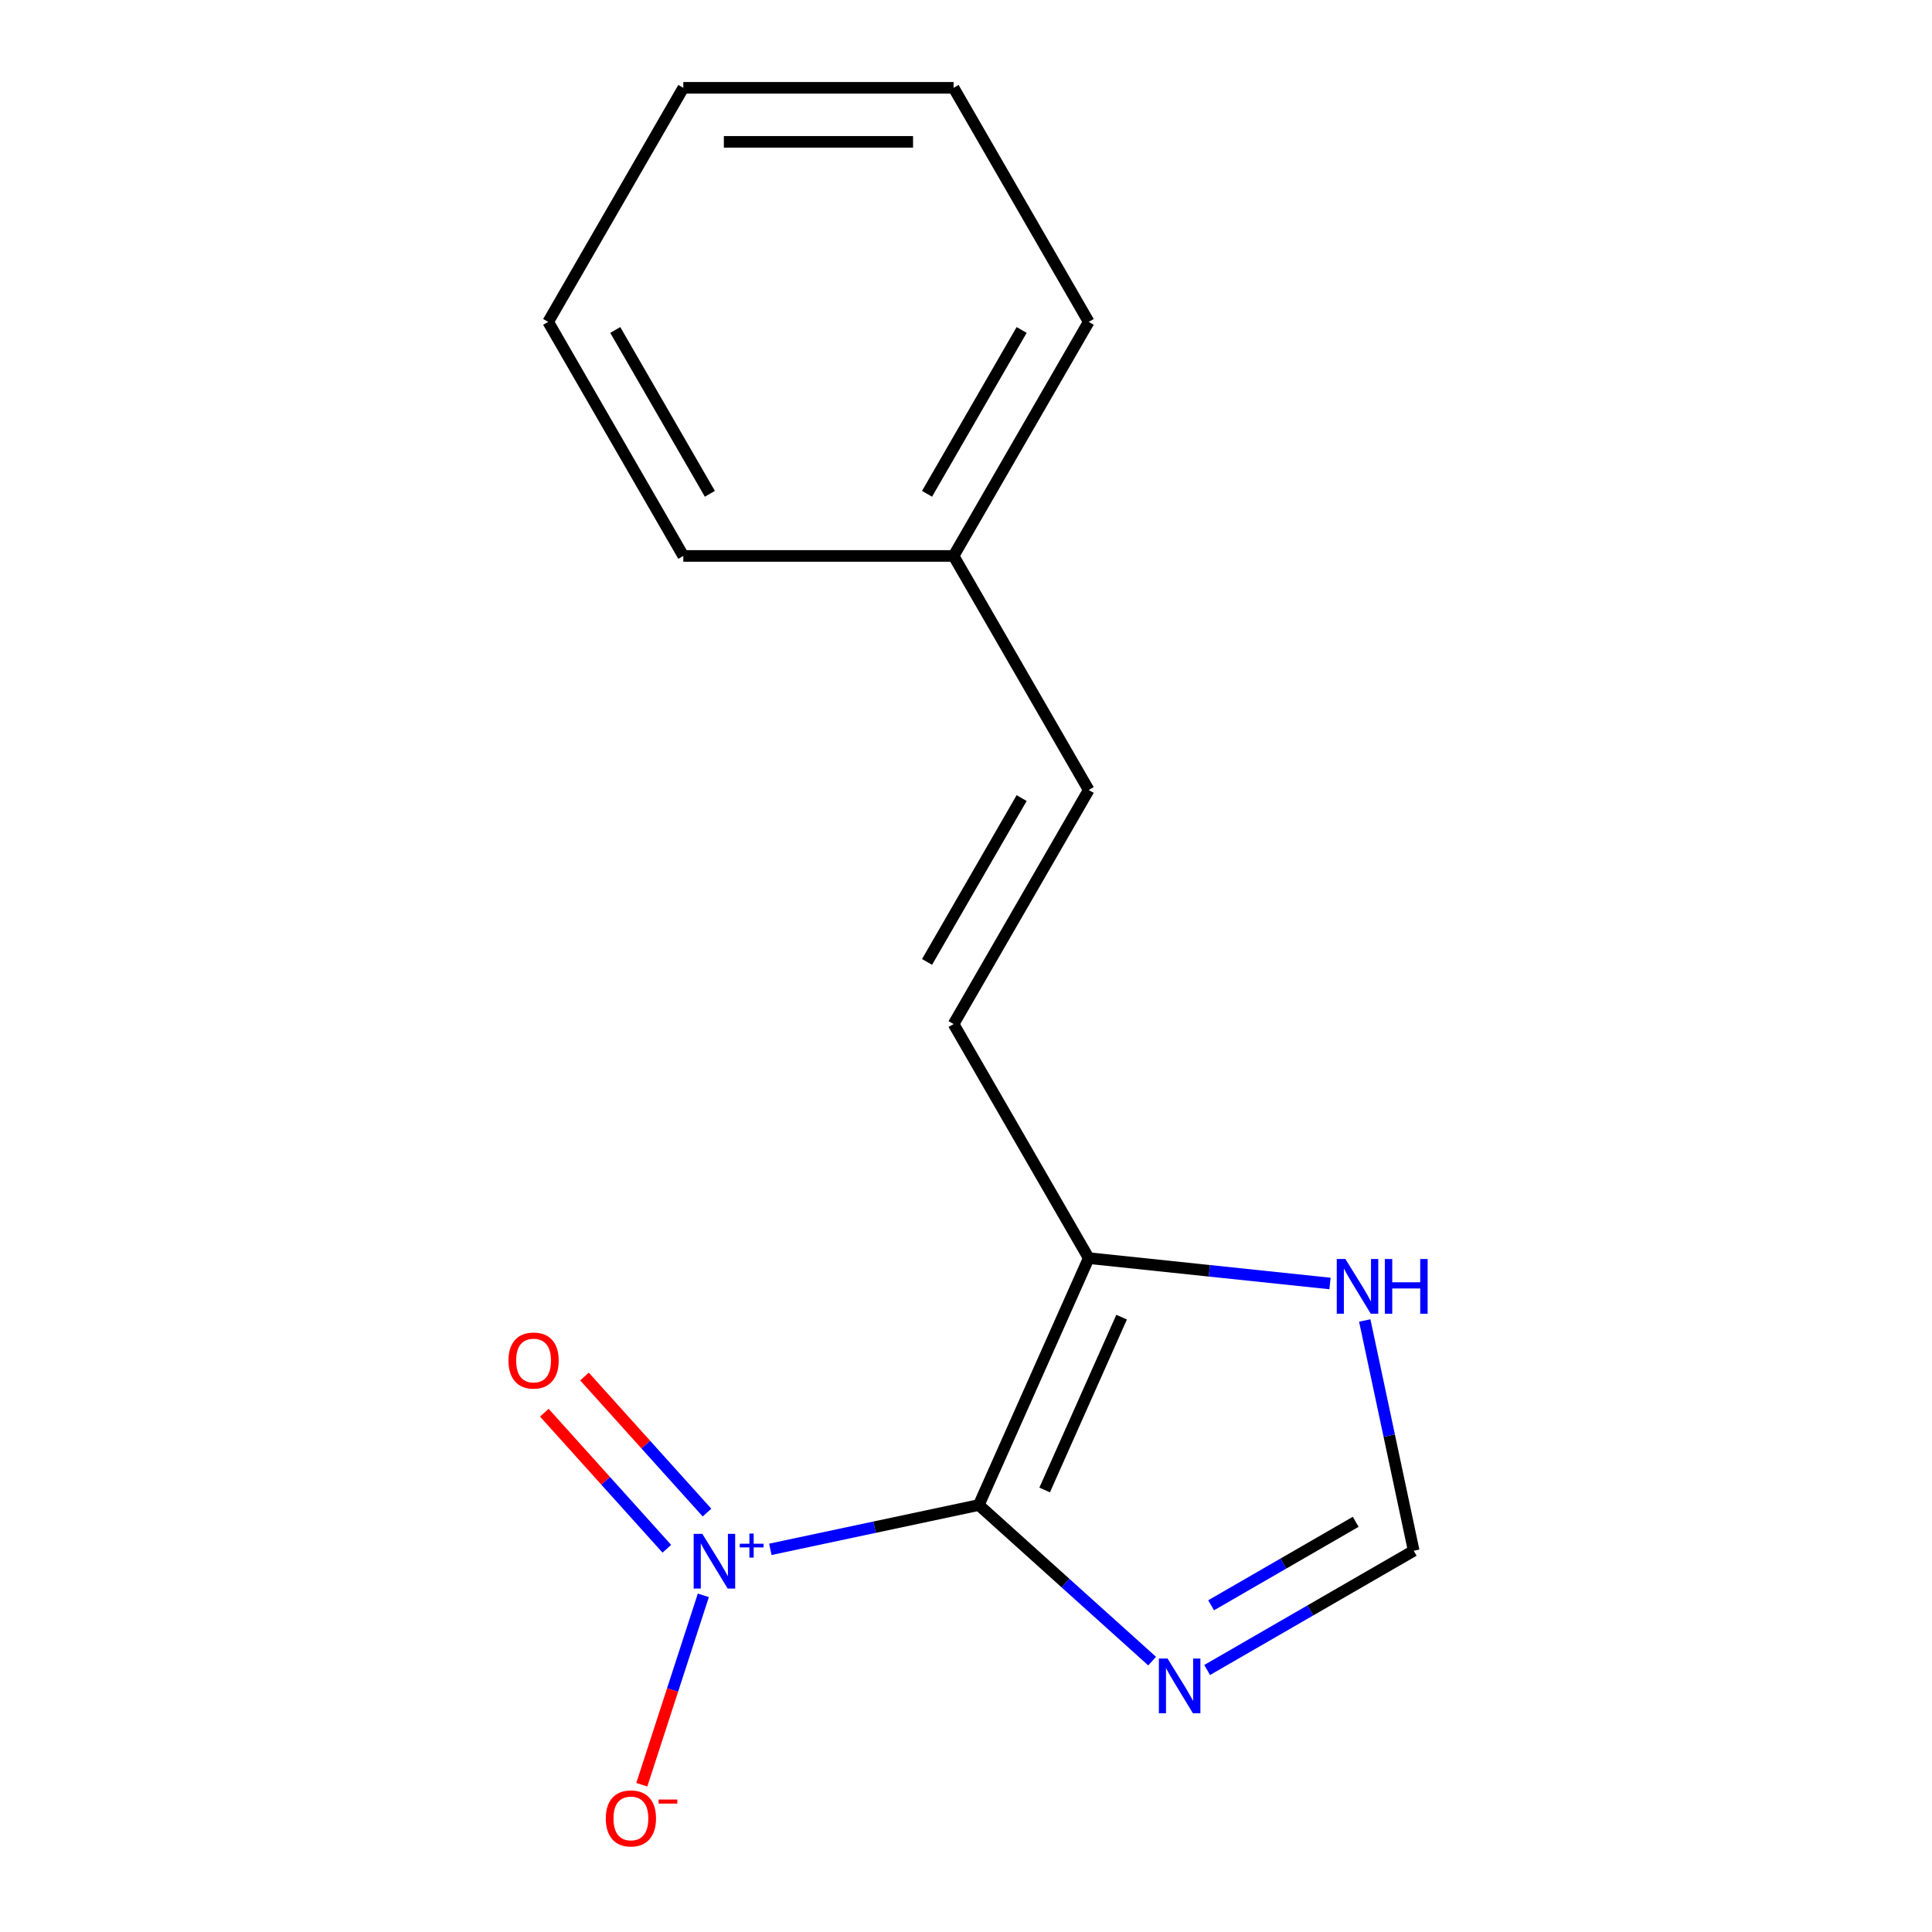 <?xml version='1.0' encoding='iso-8859-1'?>
<svg version='1.1' baseProfile='full'
              xmlns='http://www.w3.org/2000/svg'
                      xmlns:rdkit='http://www.rdkit.org/xml'
                      xmlns:xlink='http://www.w3.org/1999/xlink'
                  xml:space='preserve'
width='1000px' height='1000px' viewBox='0 0 1000 1000'>
<!-- END OF HEADER -->
<rect style='opacity:1.0;fill:#FFFFFF;stroke:none' width='1000' height='1000' x='0' y='0'> </rect>
<path class='bond-0' d='M 506.619,779 L 452.673,790.467' style='fill:none;fill-rule:evenodd;stroke:#000000;stroke-width:6px;stroke-linecap:butt;stroke-linejoin:miter;stroke-opacity:1' />
<path class='bond-0' d='M 452.673,790.467 L 398.727,801.934' style='fill:none;fill-rule:evenodd;stroke:#0000FF;stroke-width:6px;stroke-linecap:butt;stroke-linejoin:miter;stroke-opacity:1' />
<path class='bond-1' d='M 506.619,779 L 551.481,819.393' style='fill:none;fill-rule:evenodd;stroke:#000000;stroke-width:6px;stroke-linecap:butt;stroke-linejoin:miter;stroke-opacity:1' />
<path class='bond-1' d='M 551.481,819.393 L 596.342,859.787' style='fill:none;fill-rule:evenodd;stroke:#0000FF;stroke-width:6px;stroke-linecap:butt;stroke-linejoin:miter;stroke-opacity:1' />
<path class='bond-2' d='M 506.619,779 L 563.518,651.203' style='fill:none;fill-rule:evenodd;stroke:#000000;stroke-width:6px;stroke-linecap:butt;stroke-linejoin:miter;stroke-opacity:1' />
<path class='bond-2' d='M 540.714,771.21 L 580.543,681.752' style='fill:none;fill-rule:evenodd;stroke:#000000;stroke-width:6px;stroke-linecap:butt;stroke-linejoin:miter;stroke-opacity:1' />
<path class='bond-6' d='M 364.048,825.743 L 348.121,874.76' style='fill:none;fill-rule:evenodd;stroke:#0000FF;stroke-width:6px;stroke-linecap:butt;stroke-linejoin:miter;stroke-opacity:1' />
<path class='bond-6' d='M 348.121,874.76 L 332.194,923.777' style='fill:none;fill-rule:evenodd;stroke:#FF0000;stroke-width:6px;stroke-linecap:butt;stroke-linejoin:miter;stroke-opacity:1' />
<path class='bond-7' d='M 365.943,782.913 L 334.239,747.702' style='fill:none;fill-rule:evenodd;stroke:#0000FF;stroke-width:6px;stroke-linecap:butt;stroke-linejoin:miter;stroke-opacity:1' />
<path class='bond-7' d='M 334.239,747.702 L 302.535,712.49' style='fill:none;fill-rule:evenodd;stroke:#FF0000;stroke-width:6px;stroke-linecap:butt;stroke-linejoin:miter;stroke-opacity:1' />
<path class='bond-7' d='M 345.152,801.634 L 313.447,766.423' style='fill:none;fill-rule:evenodd;stroke:#0000FF;stroke-width:6px;stroke-linecap:butt;stroke-linejoin:miter;stroke-opacity:1' />
<path class='bond-7' d='M 313.447,766.423 L 281.743,731.212' style='fill:none;fill-rule:evenodd;stroke:#FF0000;stroke-width:6px;stroke-linecap:butt;stroke-linejoin:miter;stroke-opacity:1' />
<path class='bond-3' d='M 624.816,864.386 L 678.273,833.523' style='fill:none;fill-rule:evenodd;stroke:#0000FF;stroke-width:6px;stroke-linecap:butt;stroke-linejoin:miter;stroke-opacity:1' />
<path class='bond-3' d='M 678.273,833.523 L 731.729,802.66' style='fill:none;fill-rule:evenodd;stroke:#000000;stroke-width:6px;stroke-linecap:butt;stroke-linejoin:miter;stroke-opacity:1' />
<path class='bond-3' d='M 626.864,830.897 L 664.283,809.293' style='fill:none;fill-rule:evenodd;stroke:#0000FF;stroke-width:6px;stroke-linecap:butt;stroke-linejoin:miter;stroke-opacity:1' />
<path class='bond-3' d='M 664.283,809.293 L 701.703,787.689' style='fill:none;fill-rule:evenodd;stroke:#000000;stroke-width:6px;stroke-linecap:butt;stroke-linejoin:miter;stroke-opacity:1' />
<path class='bond-4' d='M 563.518,651.203 L 493.573,530.053' style='fill:none;fill-rule:evenodd;stroke:#000000;stroke-width:6px;stroke-linecap:butt;stroke-linejoin:miter;stroke-opacity:1' />
<path class='bond-5' d='M 563.518,651.203 L 625.962,657.766' style='fill:none;fill-rule:evenodd;stroke:#000000;stroke-width:6px;stroke-linecap:butt;stroke-linejoin:miter;stroke-opacity:1' />
<path class='bond-5' d='M 625.962,657.766 L 688.406,664.329' style='fill:none;fill-rule:evenodd;stroke:#0000FF;stroke-width:6px;stroke-linecap:butt;stroke-linejoin:miter;stroke-opacity:1' />
<path class='bond-15' d='M 731.729,802.66 L 719.063,743.072' style='fill:none;fill-rule:evenodd;stroke:#000000;stroke-width:6px;stroke-linecap:butt;stroke-linejoin:miter;stroke-opacity:1' />
<path class='bond-15' d='M 719.063,743.072 L 706.397,683.483' style='fill:none;fill-rule:evenodd;stroke:#0000FF;stroke-width:6px;stroke-linecap:butt;stroke-linejoin:miter;stroke-opacity:1' />
<path class='bond-8' d='M 493.573,530.053 L 563.518,408.904' style='fill:none;fill-rule:evenodd;stroke:#000000;stroke-width:6px;stroke-linecap:butt;stroke-linejoin:miter;stroke-opacity:1' />
<path class='bond-8' d='M 479.835,497.892 L 528.797,413.087' style='fill:none;fill-rule:evenodd;stroke:#000000;stroke-width:6px;stroke-linecap:butt;stroke-linejoin:miter;stroke-opacity:1' />
<path class='bond-9' d='M 563.518,408.904 L 493.573,287.754' style='fill:none;fill-rule:evenodd;stroke:#000000;stroke-width:6px;stroke-linecap:butt;stroke-linejoin:miter;stroke-opacity:1' />
<path class='bond-10' d='M 493.573,287.754 L 563.518,166.604' style='fill:none;fill-rule:evenodd;stroke:#000000;stroke-width:6px;stroke-linecap:butt;stroke-linejoin:miter;stroke-opacity:1' />
<path class='bond-10' d='M 479.835,255.592 L 528.797,170.788' style='fill:none;fill-rule:evenodd;stroke:#000000;stroke-width:6px;stroke-linecap:butt;stroke-linejoin:miter;stroke-opacity:1' />
<path class='bond-11' d='M 493.573,287.754 L 353.681,287.754' style='fill:none;fill-rule:evenodd;stroke:#000000;stroke-width:6px;stroke-linecap:butt;stroke-linejoin:miter;stroke-opacity:1' />
<path class='bond-12' d='M 563.518,166.604 L 493.573,45.455' style='fill:none;fill-rule:evenodd;stroke:#000000;stroke-width:6px;stroke-linecap:butt;stroke-linejoin:miter;stroke-opacity:1' />
<path class='bond-13' d='M 353.681,287.754 L 283.735,166.604' style='fill:none;fill-rule:evenodd;stroke:#000000;stroke-width:6px;stroke-linecap:butt;stroke-linejoin:miter;stroke-opacity:1' />
<path class='bond-13' d='M 367.419,255.592 L 318.457,170.788' style='fill:none;fill-rule:evenodd;stroke:#000000;stroke-width:6px;stroke-linecap:butt;stroke-linejoin:miter;stroke-opacity:1' />
<path class='bond-16' d='M 493.573,45.455 L 353.681,45.455' style='fill:none;fill-rule:evenodd;stroke:#000000;stroke-width:6px;stroke-linecap:butt;stroke-linejoin:miter;stroke-opacity:1' />
<path class='bond-16' d='M 472.589,73.433 L 374.665,73.433' style='fill:none;fill-rule:evenodd;stroke:#000000;stroke-width:6px;stroke-linecap:butt;stroke-linejoin:miter;stroke-opacity:1' />
<path class='bond-14' d='M 283.735,166.604 L 353.681,45.455' style='fill:none;fill-rule:evenodd;stroke:#000000;stroke-width:6px;stroke-linecap:butt;stroke-linejoin:miter;stroke-opacity:1' />
<path  class='atom-1' d='M 363.525 793.925
L 372.805 808.925
Q 373.725 810.405, 375.205 813.085
Q 376.685 815.765, 376.765 815.925
L 376.765 793.925
L 380.525 793.925
L 380.525 822.245
L 376.645 822.245
L 366.685 805.845
Q 365.525 803.925, 364.285 801.725
Q 363.085 799.525, 362.725 798.845
L 362.725 822.245
L 359.045 822.245
L 359.045 793.925
L 363.525 793.925
' fill='#0000FF'/>
<path  class='atom-1' d='M 382.901 799.03
L 387.89 799.03
L 387.89 793.777
L 390.108 793.777
L 390.108 799.03
L 395.23 799.03
L 395.23 800.931
L 390.108 800.931
L 390.108 806.211
L 387.89 806.211
L 387.89 800.931
L 382.901 800.931
L 382.901 799.03
' fill='#0000FF'/>
<path  class='atom-2' d='M 604.319 858.446
L 613.599 873.446
Q 614.519 874.926, 615.999 877.606
Q 617.479 880.286, 617.559 880.446
L 617.559 858.446
L 621.319 858.446
L 621.319 886.766
L 617.439 886.766
L 607.479 870.366
Q 606.319 868.446, 605.079 866.246
Q 603.879 864.046, 603.519 863.366
L 603.519 886.766
L 599.839 886.766
L 599.839 858.446
L 604.319 858.446
' fill='#0000FF'/>
<path  class='atom-6' d='M 696.384 651.666
L 705.664 666.666
Q 706.584 668.146, 708.064 670.826
Q 709.544 673.506, 709.624 673.666
L 709.624 651.666
L 713.384 651.666
L 713.384 679.986
L 709.504 679.986
L 699.544 663.586
Q 698.384 661.666, 697.144 659.466
Q 695.944 657.266, 695.584 656.586
L 695.584 679.986
L 691.904 679.986
L 691.904 651.666
L 696.384 651.666
' fill='#0000FF'/>
<path  class='atom-6' d='M 716.784 651.666
L 720.624 651.666
L 720.624 663.706
L 735.104 663.706
L 735.104 651.666
L 738.944 651.666
L 738.944 679.986
L 735.104 679.986
L 735.104 666.906
L 720.624 666.906
L 720.624 679.986
L 716.784 679.986
L 716.784 651.666
' fill='#0000FF'/>
<path  class='atom-7' d='M 313.556 941.21
Q 313.556 934.41, 316.916 930.61
Q 320.276 926.81, 326.556 926.81
Q 332.836 926.81, 336.196 930.61
Q 339.556 934.41, 339.556 941.21
Q 339.556 948.09, 336.156 952.01
Q 332.756 955.89, 326.556 955.89
Q 320.316 955.89, 316.916 952.01
Q 313.556 948.13, 313.556 941.21
M 326.556 952.69
Q 330.876 952.69, 333.196 949.81
Q 335.556 946.89, 335.556 941.21
Q 335.556 935.65, 333.196 932.85
Q 330.876 930.01, 326.556 930.01
Q 322.236 930.01, 319.876 932.81
Q 317.556 935.61, 317.556 941.21
Q 317.556 946.93, 319.876 949.81
Q 322.236 952.69, 326.556 952.69
' fill='#FF0000'/>
<path  class='atom-7' d='M 340.876 931.433
L 350.565 931.433
L 350.565 933.545
L 340.876 933.545
L 340.876 931.433
' fill='#FF0000'/>
<path  class='atom-8' d='M 263.179 704.206
Q 263.179 697.406, 266.539 693.606
Q 269.899 689.806, 276.179 689.806
Q 282.459 689.806, 285.819 693.606
Q 289.179 697.406, 289.179 704.206
Q 289.179 711.086, 285.779 715.006
Q 282.379 718.886, 276.179 718.886
Q 269.939 718.886, 266.539 715.006
Q 263.179 711.126, 263.179 704.206
M 276.179 715.686
Q 280.499 715.686, 282.819 712.806
Q 285.179 709.886, 285.179 704.206
Q 285.179 698.646, 282.819 695.846
Q 280.499 693.006, 276.179 693.006
Q 271.859 693.006, 269.499 695.806
Q 267.179 698.606, 267.179 704.206
Q 267.179 709.926, 269.499 712.806
Q 271.859 715.686, 276.179 715.686
' fill='#FF0000'/>
</svg>
